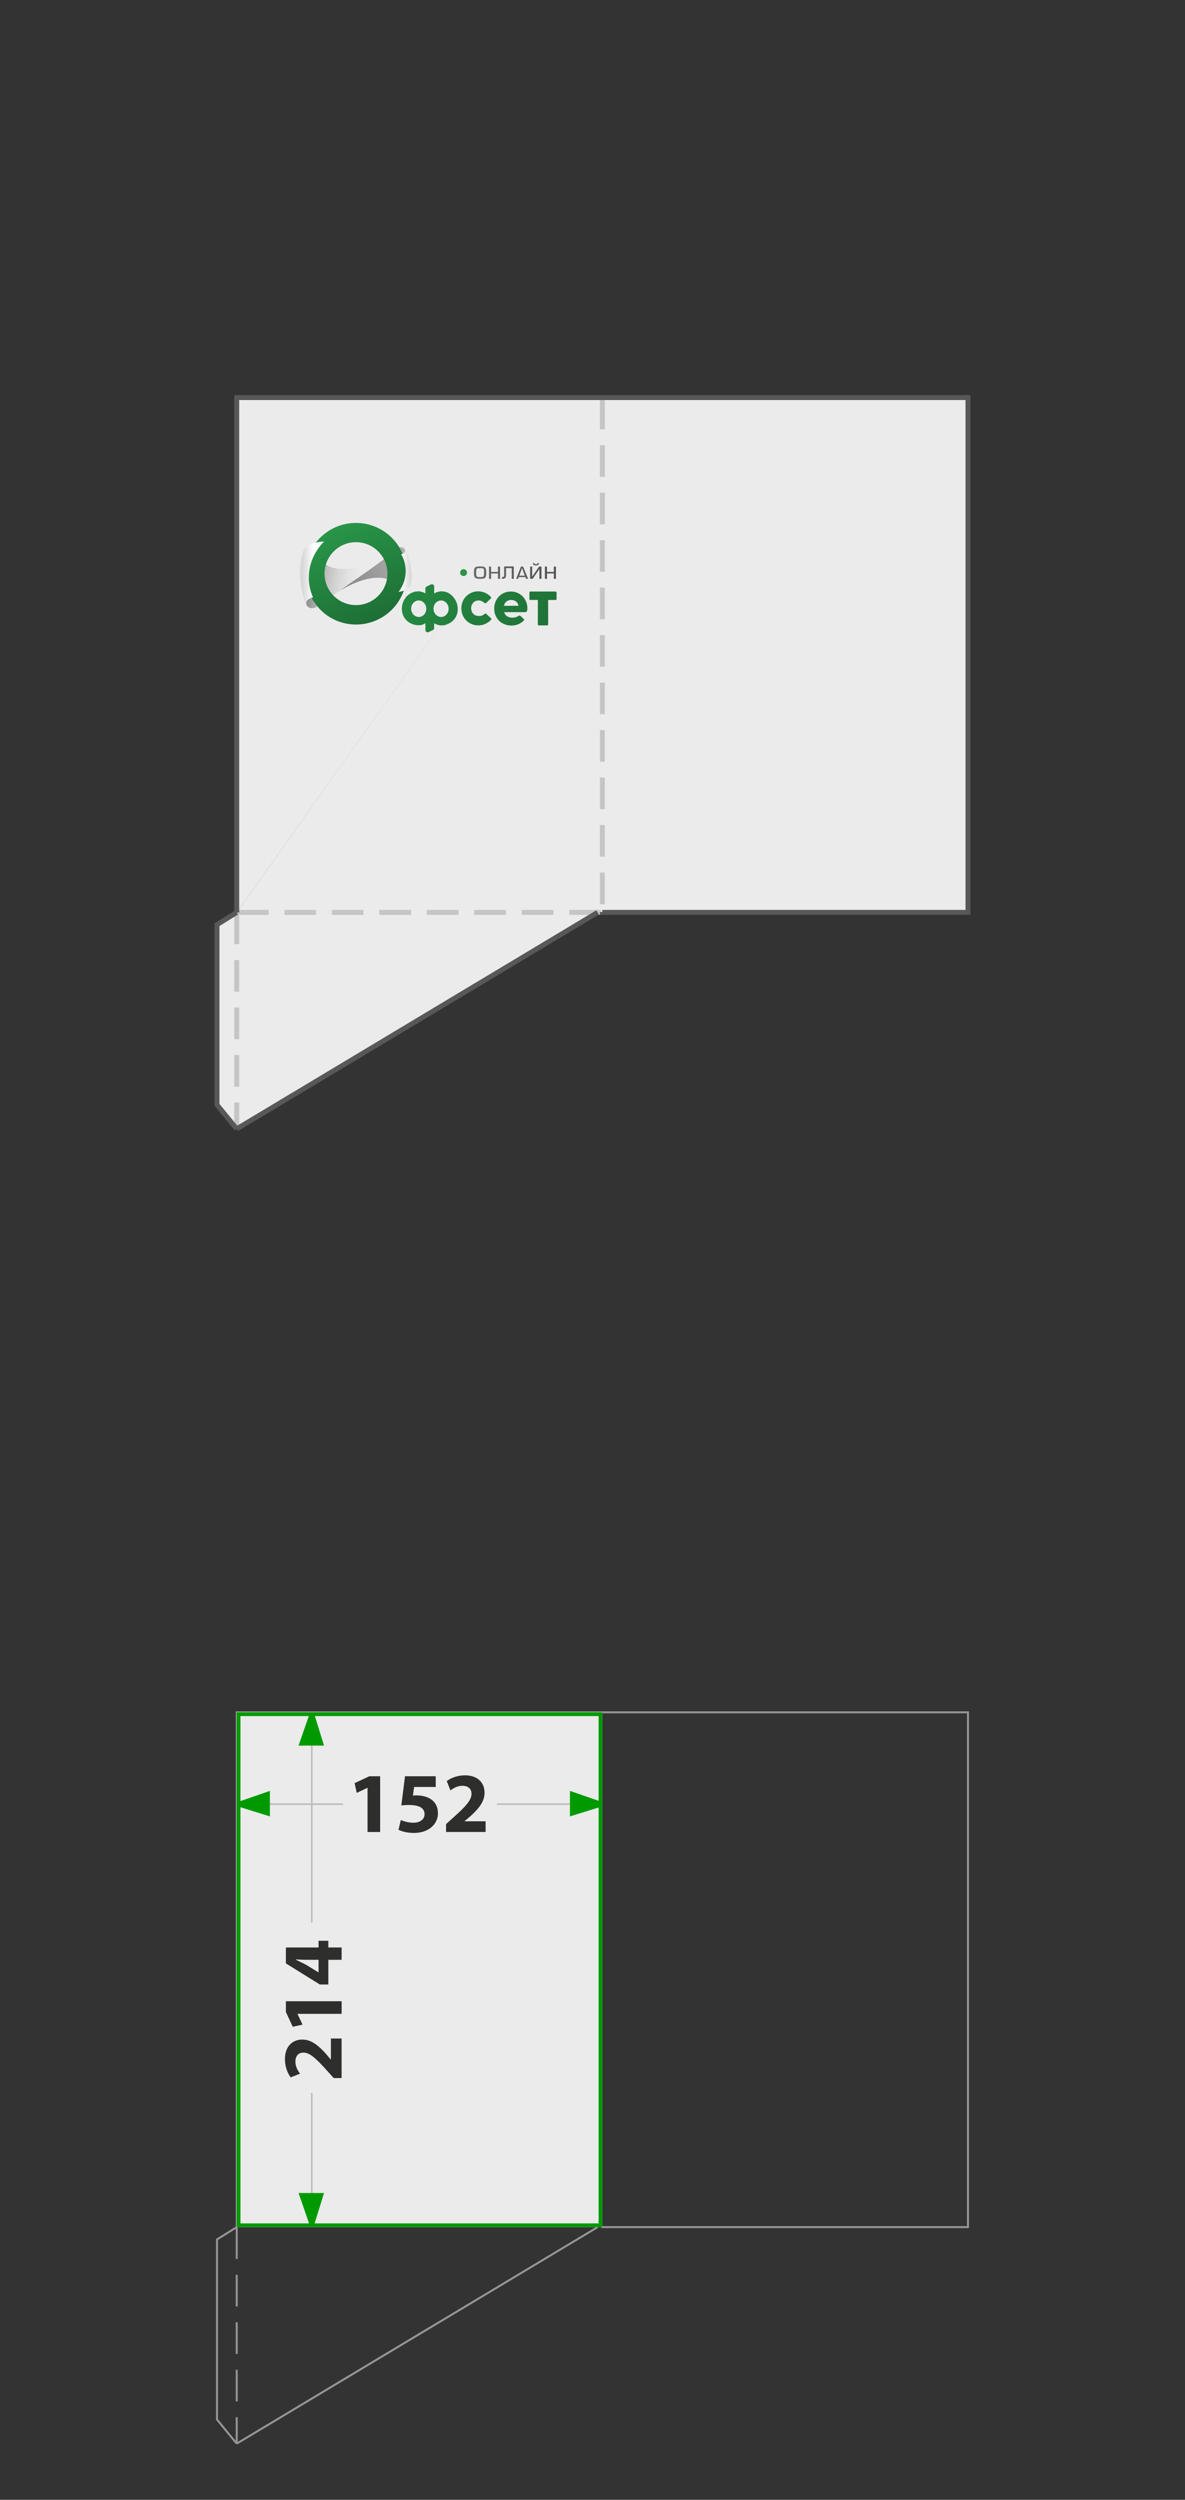 <?xml version="1.0" encoding="UTF-8"?>
<!DOCTYPE svg PUBLIC "-//W3C//DTD SVG 1.1//EN" "http://www.w3.org/Graphics/SVG/1.1/DTD/svg11.dtd">
<!-- Creator: CorelDRAW 2019 (64-Bit) -->
<svg xmlns="http://www.w3.org/2000/svg" xml:space="preserve" width="63.391mm" height="133.719mm" version="1.1" style="shape-rendering:geometricPrecision; text-rendering:geometricPrecision; image-rendering:optimizeQuality; fill-rule:evenodd; clip-rule:evenodd"
viewBox="0 0 975.34 2057.41"
 xmlns:xlink="http://www.w3.org/1999/xlink">
 <rect x="0" y="0" width="975.34" height="2057.41" fill="#333333" stroke="none"/>
 <defs>
  <style type="text/css">
   <![CDATA[
    .str3 {stroke:#969696;stroke-width:1.63;stroke-miterlimit:22.926}
    .str1 {stroke:#585858;stroke-width:4.07;stroke-miterlimit:22.926}
    .str4 {stroke:#BCBCBC;stroke-width:1.29;stroke-linecap:round;stroke-miterlimit:22.926}
    .str2 {stroke:#969696;stroke-width:1.63;stroke-miterlimit:22.926;stroke-dasharray:26.052 13.026}
    .str0 {stroke:#C5C5C5;stroke-width:4.07;stroke-miterlimit:22.926;stroke-dasharray:26.052 13.026}
    .fil0 {fill:none}
    .fil2 {fill:none;fill-rule:nonzero}
    .fil11 {fill:#EBEBEB}
    .fil13 {fill:#009A00}
    .fil12 {fill:#009A00}
    .fil5 {fill:#2E934B}
    .fil1 {fill:#EBEBEB;fill-rule:nonzero}
    .fil14 {fill:#2E2E2D;fill-rule:nonzero}
    .fil9 {fill:url(#id0)}
    .fil4 {fill:url(#id1)}
    .fil8 {fill:url(#id2)}
    .fil10 {fill:url(#id3)}
    .fil6 {fill:url(#id4)}
    .fil3 {fill:url(#id5)}
    .fil7 {fill:url(#id6)}
   ]]>
  </style>
  <linearGradient id="id0" gradientUnits="userSpaceOnUse" x1="338.07" y1="468.73" x2="329.22" y2="468.73">
   <stop offset="0" style="stop-opacity:1; stop-color:#D9D9D9"/>
   <stop offset="1" style="stop-opacity:1; stop-color:white"/>
  </linearGradient>
  <linearGradient id="id1" gradientUnits="userSpaceOnUse" x1="460.95" y1="468.73" x2="391.61" y2="468.73">
   <stop offset="0" style="stop-opacity:1; stop-color:#4E4E4E"/>
   <stop offset="1" style="stop-opacity:1; stop-color:#676868"/>
  </linearGradient>
  <linearGradient id="id2" gradientUnits="userSpaceOnUse" x1="275.59" y1="434.77" x2="313.79" y2="516.84">
   <stop offset="0" style="stop-opacity:1; stop-color:#289548"/>
   <stop offset="1" style="stop-opacity:1; stop-color:#1D6B34"/>
  </linearGradient>
  <linearGradient id="id3" gradientUnits="userSpaceOnUse" xlink:href="#id0" x1="249.33" y1="471.56" x2="258.19" y2="471.56">
  </linearGradient>
  <linearGradient id="id4" gradientUnits="userSpaceOnUse" x1="309.67" y1="480.05" x2="246.55" y2="470.14">
   <stop offset="0" style="stop-opacity:1; stop-color:#ECECEC"/>
   <stop offset="0.071" style="stop-opacity:1; stop-color:#ECECEC"/>
   <stop offset="0.239" style="stop-opacity:1; stop-color:#EAEAE9"/>
   <stop offset="0.38" style="stop-opacity:1; stop-color:#E2E2E2"/>
   <stop offset="0.51" style="stop-opacity:1; stop-color:#D5D5D5"/>
   <stop offset="0.631" style="stop-opacity:1; stop-color:#C2C2C1"/>
   <stop offset="0.749" style="stop-opacity:1; stop-color:#A8A8A8"/>
   <stop offset="0.871" style="stop-opacity:1; stop-color:#898888"/>
   <stop offset="0.941" style="stop-opacity:1; stop-color:#6F6F6E"/>
   <stop offset="1" style="stop-opacity:1; stop-color:#6F6F6E"/>
  </linearGradient>
  <linearGradient id="id5" gradientUnits="userSpaceOnUse" x1="315.21" y1="481.83" x2="496.32" y2="524.85">
   <stop offset="0" style="stop-opacity:1; stop-color:#268B43"/>
   <stop offset="1" style="stop-opacity:1; stop-color:#1D6B34"/>
  </linearGradient>
  <linearGradient id="id6" gradientUnits="userSpaceOnUse" x1="414.38" y1="433.53" x2="282.6" y2="485.71">
   <stop offset="0" style="stop-opacity:1; stop-color:#ECECEC"/>
   <stop offset="1" style="stop-opacity:1; stop-color:#868686"/>
  </linearGradient>
 </defs>
 <g id="Слой_x0020_1">
  <rect class="fil0" x="0" y="1082.08" width="975.33" height="975.33"/>
  <g>
   <path class="fil1" d="M194.84 751.03l0 -0.11 -16.24 10.13 0 148.23 16.24 19.83 299 -178.33 1.94 0.14 300.94 0 0 -423.69 -300.94 0 -300.94 423.8zm0.05 -0.07l-0.05 -0.04 0.05 0.04zm300.9 -423.73l0 0 -300.94 0 0 423.69 300.94 -423.69z"/>
  </g>
  <rect class="fil0" x="0" y="0" width="975.33" height="975.33"/>
  <g>
   <g id="_2292257393712">
    <line class="fil2 str0" x1="495.78" y1="327.33" x2="495.76" y2= "750.41" />
    <line class="fil2 str0" x1="195" y1="750.92" x2="495.52" y2= "750.92" />
    <line class="fil2 str0" x1="194.84" y1="751.07" x2="194.84" y2= "928.94" />
   </g>
   <path class="fil2 str1" d="M194.84 929.11l-16.24 -19.83 0 -148.23 16.24 -10.13 0 0.11m297.05 -0.11l-297.05 178.18m0 -178.11l0 -0.08 0.09 0m300.85 -0.28l0 0.28 300.94 0 0 -423.69 -300.94 0m0 0l0 0 -300.94 0 0 423.69"/>
  </g>
  <g>
   <path class="fil3" d="M398.97 505.23c0.42,-0.42 0.85,-0.42 1.27,0l3.96 3.68c0.28,0.28 0.42,0.71 0,1.13 -2.55,2.83 -6.23,4.67 -10.61,4.67 -7.78,0 -13.87,-6.09 -13.87,-14.01 0,-7.92 6.08,-14.01 13.87,-14.01 4.25,0 7.92,1.84 10.47,4.67 0.28,0.42 0.28,0.85 0,1.13l-3.96 3.82c-0.42,0.42 -0.71,0.28 -1.27,0 -1.56,-1.42 -3.11,-2.12 -4.95,-2.12 -3.54,0 -6.09,2.83 -6.09,6.37 0,3.68 2.55,6.37 6.09,6.37 1.84,0.28 3.54,-0.42 5.09,-1.7zm35.09 -4.81c0,2.26 -0.28,3.4 -1.98,3.4l-17.12 0c0.71,2.97 3.25,4.53 6.93,4.53 1.7,0 3.25,-0.42 5.24,-1.56 0.42,-0.28 0.85,-0.28 1.27,0.14l2.83 2.69c0.28,0.42 0.28,0.71 -0.14,1.13 -2.55,2.55 -6.09,4.1 -10.05,4.1 -8.49,0 -14.29,-6.09 -14.29,-14.01 0,-7.78 5.8,-14.01 13.73,-14.01 7.78,0 13.58,6.23 13.58,13.58zm-7.36 -1.84c-0.42,-3.25 -3.25,-4.81 -5.94,-4.81 -2.69,0 -5.38,1.56 -5.94,4.81l11.89 0zm30.56 -11.74l-20.66 0c-0.57,0 -0.85,0.28 -0.85,0.85l0 5.24c0,0.56 0.28,0.85 0.85,0.85l6.08 0 0 20.09c0,0.57 0.28,0.85 0.85,0.85l6.79 0c0.57,0 0.85,-0.28 0.85,-0.85l0 -20.09 6.08 0c0.57,0 0.85,-0.28 0.85,-0.85l0 -5.24c-0.14,-0.42 -0.42,-0.85 -0.85,-0.85zm-80.51 14.43c0,5.8 -3.11,9.91 -7.78,12.17 -0.14,0 -0.28,0.14 -0.42,0.14 -0.14,0 -0.14,0.14 -0.28,0.14 -1.42,0.57 -2.69,0.99 -4.25,0.99 -0.14,0 -0.42,0 -0.57,0 -0.28,0 -0.42,0 -0.71,0 -0.57,0 -1.27,-0.14 -1.7,-0.28 -0.71,-0.14 -1.42,-0.42 -1.98,-0.57 -0.56,-0.28 -1.27,-0.57 -1.7,-0.99l0 4.1c0,0.71 -0.42,1.27 -0.99,1.56l-3.54 1.7c-1.27,0.57 -2.69,-0.28 -2.69,-1.56l0 -5.8c-0.57,0.42 -1.13,0.71 -1.7,0.99 -0.57,0.28 -1.13,0.42 -1.98,0.57 -0.42,0.14 -0.71,0.14 -1.13,0.14 -0.42,0 -0.85,0 -1.27,0 -0.85,0 -1.7,-0.14 -2.55,-0.28 -0.14,0 -0.28,-0.14 -0.57,-0.14 -0.14,0 -0.28,-0.14 -0.42,-0.14 0,0 0,0 0,0 -5.66,-1.7 -9.76,-6.37 -9.76,-12.88 0,-6.65 4.1,-12.17 9.76,-13.87 0,0 0,0 0,0 0.14,0 0.28,-0.14 0.42,-0.14 0.14,0 0.28,-0.14 0.57,-0.14 0.42,-0.14 0.71,-0.14 1.13,-0.14 0.42,0 0.85,-0.14 1.41,-0.14 0.28,0 0.42,0 0.71,0 0.14,0 0.42,0 0.57,0 0.42,0 0.85,0.14 1.13,0.28 0.71,0.14 1.41,0.42 1.98,0.57 0.71,0.28 1.27,0.57 1.7,0.85l0 -4.1c0,-0.71 0.42,-1.27 0.99,-1.56l3.54 -1.7c1.27,-0.57 2.69,0.28 2.69,1.56l0 5.8c0.57,-0.28 1.13,-0.57 1.7,-0.85 0.57,-0.14 1.13,-0.42 1.98,-0.57 0.57,-0.14 1.13,-0.28 1.7,-0.28 0,0 0,0 0.14,0 0.14,0 0.42,0 0.57,0 1.7,0 3.25,0.28 4.81,0.99 0.14,0 0.14,0.14 0.28,0.14 0.14,0 0.28,0.14 0.42,0.14 4.53,2.55 7.78,7.5 7.78,13.3zm-25.89 -0.28c0,-3.68 -2.83,-6.79 -6.23,-6.79 -3.4,0 -6.23,2.97 -6.23,6.79 0,3.68 2.83,6.79 6.23,6.79 3.54,0 6.23,-2.97 6.23,-6.79zm18.39 0c0,-3.68 -2.83,-6.79 -6.23,-6.79 -3.4,0 -6.23,2.97 -6.23,6.79 0,3.68 2.83,6.79 6.23,6.79 3.54,0 6.23,-2.97 6.23,-6.79z"/>
   <path class="fil4" d="M395.15 476.37c-3.82,0 -5.09,-0.42 -5.09,-5.09 0,-4.81 1.27,-5.09 5.09,-5.09 3.82,0 5.09,0.42 5.09,5.09 0,4.81 -1.27,5.09 -5.09,5.09zm0 -8.77c-2.55,0 -3.25,-0.14 -3.25,3.68 0,3.82 0.71,3.68 3.25,3.68 2.55,0 3.26,0.14 3.26,-3.68 0.14,-3.82 -0.57,-3.68 -3.26,-3.68zm9.06 3.11l5.66 0 0 -4.39 1.7 0 0 10.05 -1.7 0 0 -4.39 -5.66 0 0 4.39 -1.7 0 0 -10.05 1.7 0 0 4.39zm18.68 -4.39l0 10.05 -1.7 0 0 -8.77 -4.67 0 0 5.66c0,1.7 -0.57,3.11 -2.55,3.11l-0.85 0 0 -1.42 0.28 0c1.13,0 1.56,-0.28 1.56,-1.84l0 -6.93 7.92 0 0 0.14zm15.28 8.07l5.52 -8.07 1.98 0 0 10.05 -1.7 0 0 -8.07 -5.52 8.07 -2.12 0 0 -10.05 1.7 0 0 8.07 0.14 0zm5.38 -11.04c0,1.56 -0.71,1.98 -2.4,1.98 -1.84,0 -2.4,-0.42 -2.4,-1.98l0.99 0c0,0.85 0.42,0.99 1.42,0.99 0.99,0 1.41,-0.14 1.41,-0.99l0.99 0zm6.65 7.36l5.66 0 0 -4.39 1.7 0 0 10.05 -1.7 0 0 -4.39 -5.66 0 0 4.39 -1.7 0 0 -10.05 1.7 0 0 4.39zm-21.37 -4.39l1.7 0 4.1 10.05 -1.56 0 -0.57 -1.42 -5.52 0 -0.57 1.42 -1.56 0 3.96 -10.05zm0.85 1.27l-2.26 6.23 4.53 0 -2.26 -6.23z"/>
   <circle class="fil5" cx="381.57" cy="471.28" r="2.83"/>
   <g id="_2292257329456">
    <path class="fil6" d="M313.65 461.94c-7.92,4.25 -60.84,17.83 -47.4,-15.85 -4.67,0.14 -14.01,1.56 -16.13,8.35 -4.81,16.13 -2.83,32.26 2.26,43.44 0,-0.14 0,-0.14 -0.14,-0.28 0,0.14 0.14,0.28 0.14,0.28 0,0.14 0.14,0.28 0.14,0.42 0,0 0,0 0,0 0.85,1.42 2.4,2.26 4.24,2.26 1.56,0 2.97,-0.42 3.96,-1.13 8.77,-6.51 40.04,-27.87 52.92,-37.5z"/>
    <path class="fil7" d="M333.04 451.89c0,0 0,0 0,0 0,0 0,0 0,0 0,0 0,0 0,0 0,-0.14 -0.14,-0.14 -0.14,-0.28 0,0 0,0 0,0 -0.71,-0.85 -1.84,-1.42 -3.11,-1.27 -0.99,0.14 -1.7,0.42 -2.69,0.99l0 0 0 0c-15.28,13.02 -29.43,21.79 -47.68,34.95 34.52,-20.37 48.53,-7.07 49.1,0.57 2.97,-0.28 8.21,-2.55 8.91,-7.22 1.84,-10.75 -0.28,-20.52 -4.39,-27.73z"/>
   </g>
   <g id="_2292257326992">
    <path class="fil8" d="M292.99 430.38c-22.92,0 -41.6,18.54 -41.74,41.46 0,0.14 0,0.14 0,0.28 0,6.37 1.41,12.31 3.96,17.69 0.28,0.42 0.42,0.99 0.71,1.42 0.56,1.13 1.27,2.26 1.98,3.4 0.14,0.28 0.42,0.71 0.71,0.99 0.14,0.14 0.14,0.28 0.28,0.28 7.22,10.89 19.81,18.11 34.1,18.11 23.06,0 41.74,-18.68 41.74,-41.74 0,-23.2 -18.68,-41.88 -41.74,-41.88zm0 67.63c-14.29,0 -25.89,-11.6 -25.89,-25.89 0,-14.29 11.6,-25.89 25.89,-25.89 14.29,0 25.89,11.6 25.89,25.89 0,14.29 -11.6,25.89 -25.89,25.89z"/>
   </g>
   <g id="_2292257325680">
    <path class="fil9" d="M333.04 451.89c0,0 0,0 0,0 0.14,0.28 0.28,0.71 0.42,0.99 0.14,1.27 -0.71,2.4 -1.98,2.83l0 0 -1.27 0.42c2.26,3.96 3.54,8.35 3.68,13.16 0.14,6.51 -1.98,12.74 -5.8,17.83 2.97,-0.28 9.48,-2.12 10.19,-6.79 1.84,-10.61 -1.13,-21.22 -5.24,-28.44z"/>
   </g>
   <g id="_2292257326160">
    <path class="fil10" d="M254.37 471.7c0.85,-9.9 5.38,-18.82 12.31,-26.03 -4.67,0.14 -15.28,1.98 -17.4,8.77 -4.81,16.13 -1.98,32.26 3.11,43.44 0,-0.14 -0.14,-0.28 -0.14,-0.42 0,0 0,-0.14 0,-0.14 0,0 0,0 0,0l0 0c-0.14,-0.28 -0.14,-0.56 -0.14,-0.85 0,-1.84 1.41,-3.4 3.25,-3.96l0 0 2.26 -0.85c-2.69,-6.23 -3.96,-12.88 -3.25,-19.95z"/>
   </g>
  </g>
  <line class="fil2 str2" x1="194.84" y1="1833.15" x2="194.84" y2= "2011.02" />
  <path class="fil2 str3" d="M194.84 2011.18l-16.24 -19.83 0 -148.23 16.24 -10.13 0 0.11m297.05 -0.11l-297.05 178.18m0 -178.11l0 -0.08 0.09 0m300.85 -0.28l0 0.28 300.94 0 0 -423.69 -300.94 0m0 0l0 0 -300.94 0 0 423.69"/>
  <g>
   <polygon class="fil11" points="194.84,1409.3 495.77,1409.3 495.77,1833 194.84,1833 "/>
   <path id="1" class="fil12" d="M194.84 1409.3l300.93 0 0 423.69 -300.93 0 0 -423.69zm297.85 3.08l-294.77 0 0 417.54 294.77 0 0 -417.54z"/>
  </g>
  <g>
   <line class="fil0 str4" x1="201" y1="1484.86" x2="281.75" y2= "1484.86" />
   <path class="fil13" d="M196.77 1482.74l25.36 -8.78 0 20.97 -25.36 -7.86c-0.81,-0.42 -1.32,-1.26 -1.32,-2.17 0,-0.91 0.51,-1.75 1.32,-2.16l-0 0z"/>
  </g>
  <polygon class="fil14" points="302.51,1507.79 312.88,1507.79 312.88,1461.92 303.99,1461.92 291.86,1467.57 293.62,1475.61 302.37,1471.45 302.51,1471.45 "/>
  <path id="1" class="fil14" d="M358.61 1461.92l-25.26 0 -3.03 24.06c1.9,-0.28 3.67,-0.42 6.21,-0.42 9.17,0 12.91,2.89 12.91,7.62 0,4.87 -4.73,6.99 -9.17,6.99 -4.16,0 -8.33,-1.27 -10.37,-2.26l-1.9 8.05c2.54,1.34 7.2,2.61 12.77,2.61 12.35,0 19.69,-7.55 19.69,-16.09 0,-5.36 -2.12,-9.17 -5.57,-11.5 -3.24,-2.33 -7.69,-3.32 -12.07,-3.32 -1.13,0 -1.98,0 -2.96,0.14l0.99 -7.06 17.78 0 0 -8.82z"/>
  <path id="2" class="fil14" d="M399.68 1507.79l0 -8.82 -17.29 0 0 -0.14 4.23 -3.53c6.63,-5.93 12.21,-12.07 12.21,-19.76 0,-8.33 -5.72,-14.4 -16.09,-14.4 -6.21,0 -11.57,2.12 -15.03,4.73l3.03 7.69c2.4,-1.83 5.86,-3.81 9.81,-3.81 5.29,0 7.55,2.96 7.55,6.7 -0.14,5.36 -5.01,10.51 -15.03,19.47l-5.93 5.36 0 6.49 32.53 0z"/>
  <path class="fil14" d="M281.18 1677.76l-8.82 0 0 17.29 -0.14 0 -3.53 -4.23c-5.93,-6.63 -12.07,-12.21 -19.76,-12.21 -8.33,0 -14.4,5.72 -14.4,16.09 0,6.21 2.12,11.57 4.73,15.03l7.69 -3.03c-1.83,-2.4 -3.81,-5.86 -3.81,-9.81 0,-5.29 2.96,-7.55 6.7,-7.55 5.36,0.14 10.51,5.01 19.47,15.03l5.36 5.93 6.49 0 0 -32.53z"/>
  <polygon id="1" class="fil14" points="281.18,1657.44 281.18,1647.07 235.32,1647.07 235.32,1655.96 240.96,1668.1 249.01,1666.33 244.85,1657.58 244.85,1657.44 "/>
  <path id="2" class="fil14" d="M281.18 1602.82l-10.94 0 0 -5.5 -8.05 0 0 5.5 -26.88 0 0 13.12 27.94 17.36 6.99 0 0 -20.32 10.94 0 0 -10.16zm-18.98 20.46l-0.14 0 -10.02 -6.14c-2.89,-1.55 -5.57,-2.75 -8.54,-4.23l0 -0.28c2.96,0.21 5.79,0.35 8.54,0.35l10.16 0 0 10.3z"/>
  <g>
   <line class="fil0 str4" x1="256.62" y1="1826.07" x2="256.62" y2= "1723.01" />
   <path class="fil13" d="M254.51 1830.29l-8.78 -25.36 20.97 0 -7.86 25.36c-0.42,0.81 -1.26,1.32 -2.17,1.32 -0.91,0 -1.75,-0.51 -2.16,-1.32l0 0z"/>
  </g>
  <g>
   <line class="fil0 str4" x1="256.62" y1="1415.56" x2="256.62" y2= "1581.89" />
   <path class="fil13" d="M254.51 1411.33l-8.78 25.36 20.97 0 -7.86 -25.36c-0.42,-0.81 -1.26,-1.32 -2.17,-1.32 -0.91,0 -1.75,0.51 -2.16,1.32l0 -0z"/>
  </g>
  <g>
   <line class="fil0 str4" x1="490.26" y1="1484.86" x2="409.51" y2= "1484.86" />
   <path class="fil13" d="M494.48 1482.74l-25.36 -8.78 0 20.97 25.36 -7.86c0.81,-0.42 1.32,-1.26 1.32,-2.17 0,-0.91 -0.51,-1.75 -1.32,-2.16l0 0z"/>
  </g>
 </g>
</svg>
